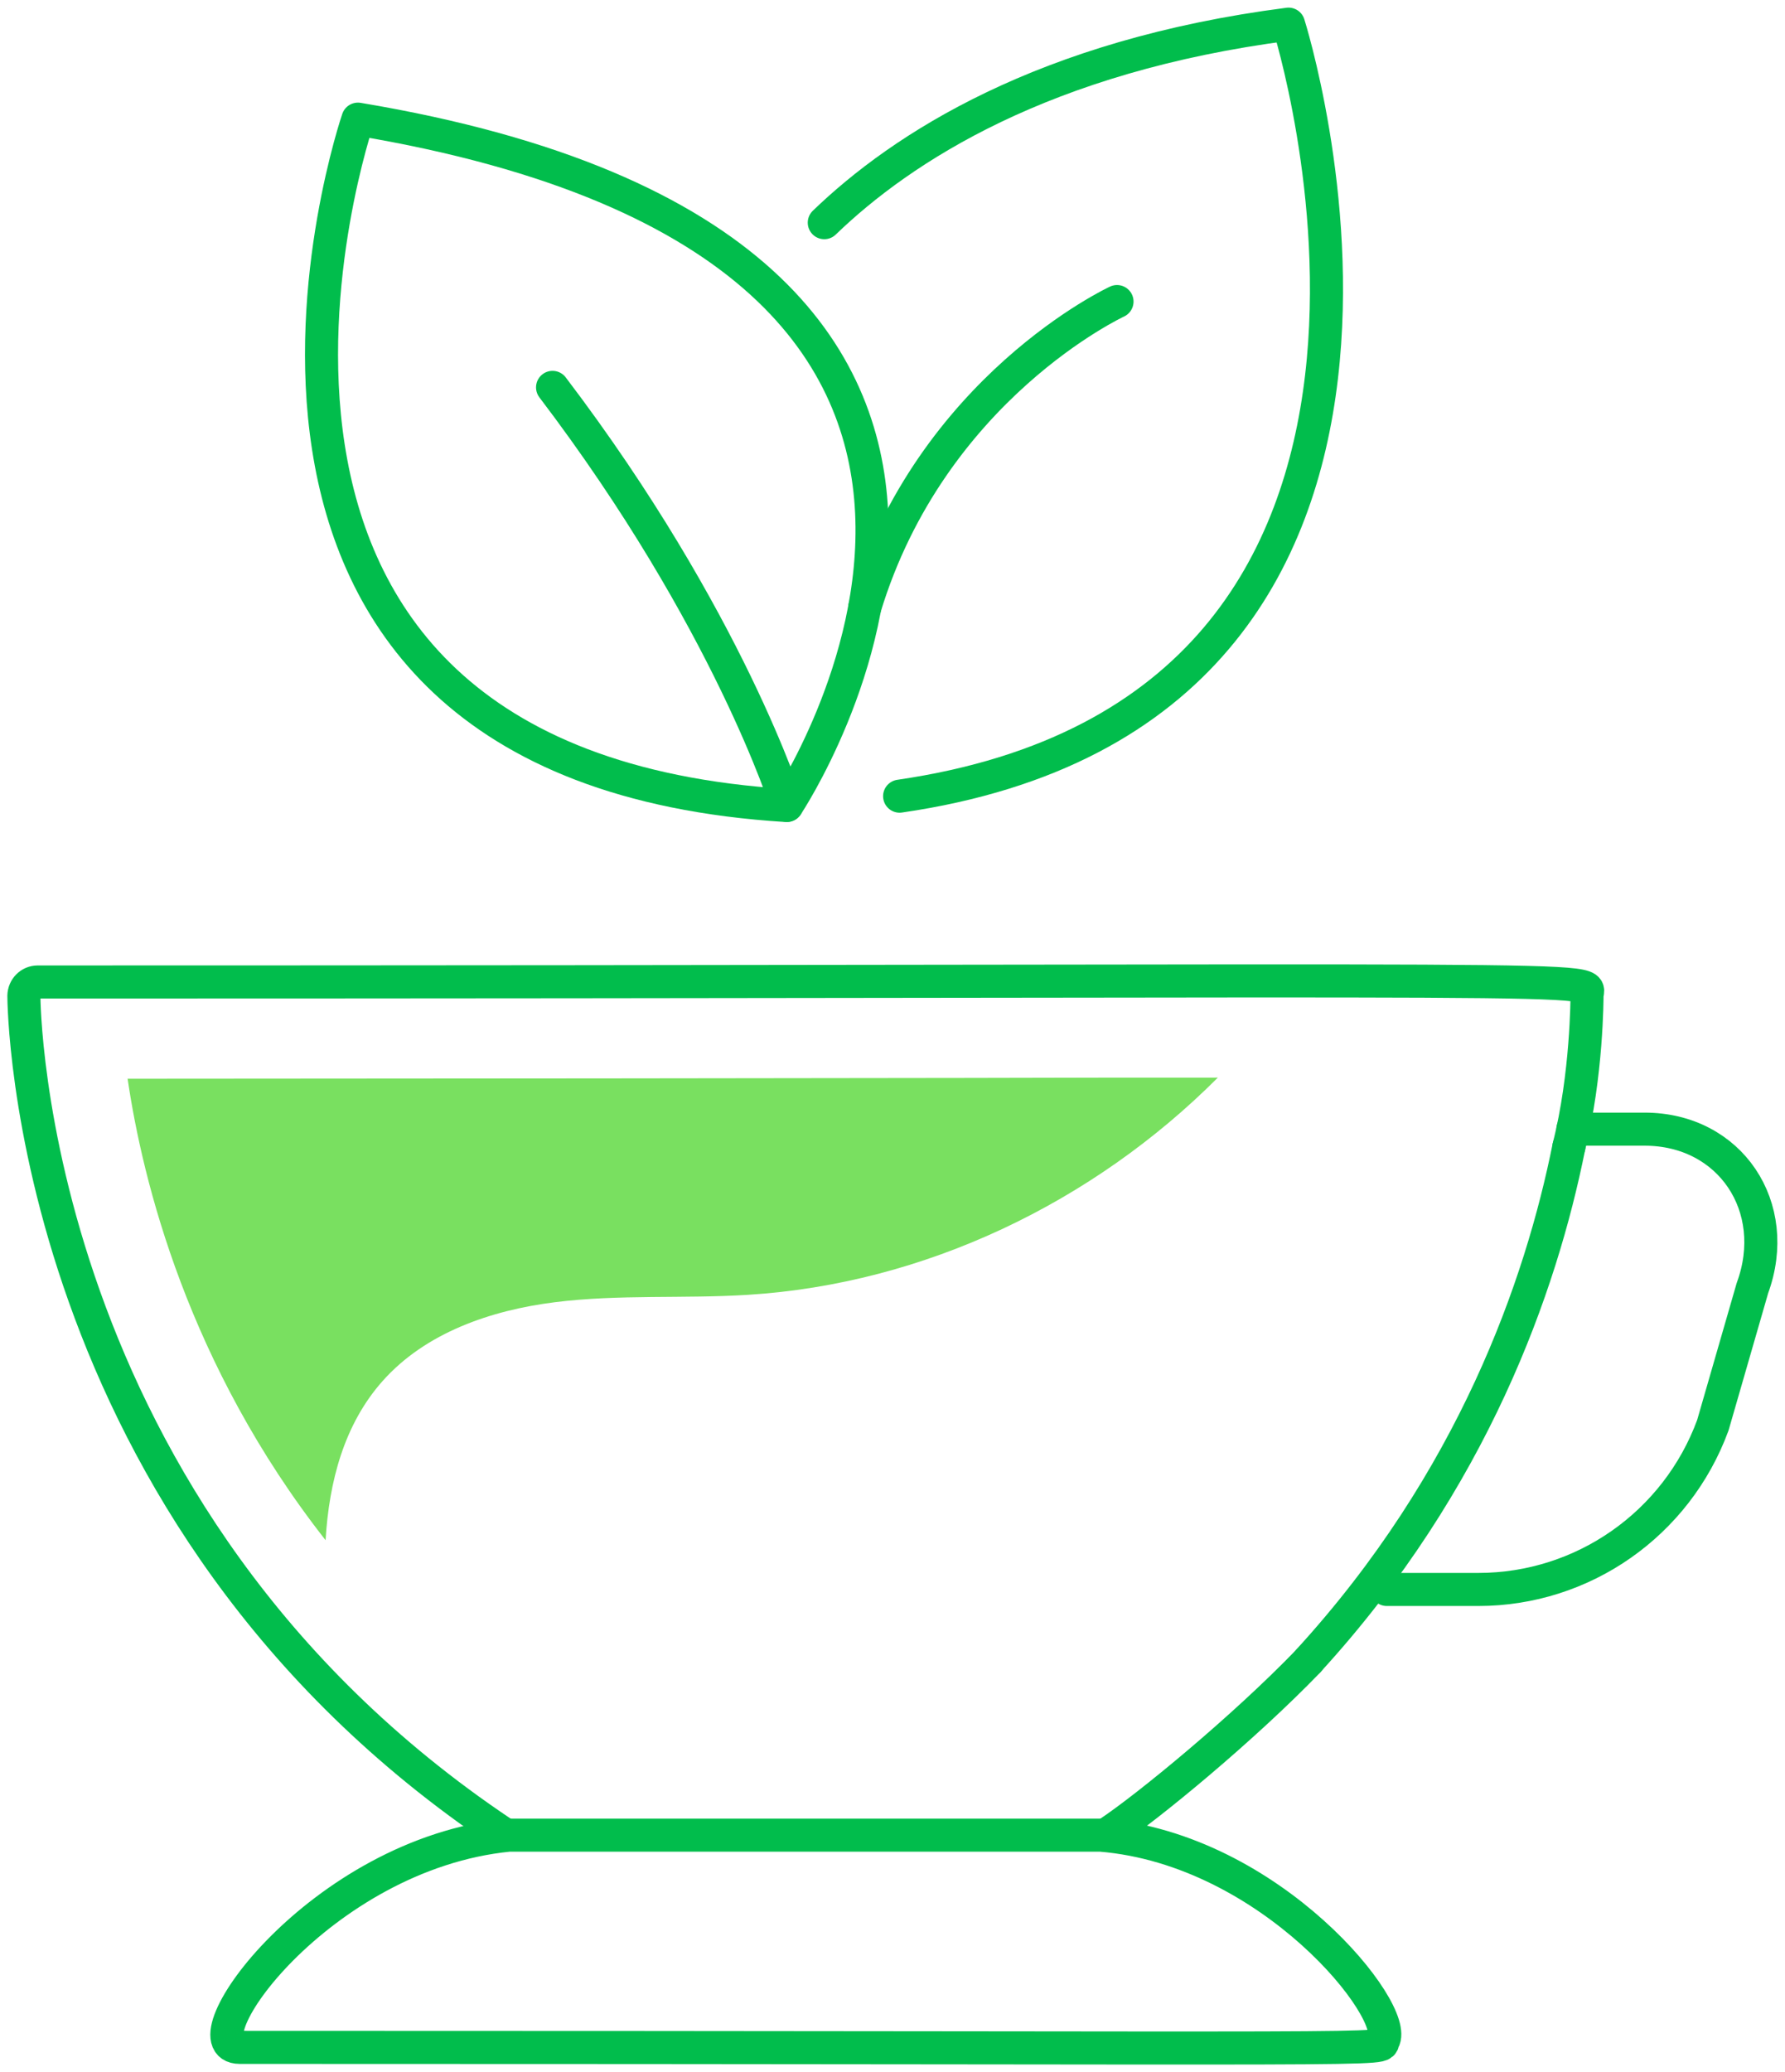 <svg width="81" height="94" viewBox="0 0 81 94" fill="none" xmlns="http://www.w3.org/2000/svg">
<g clip-path="url(#clip0_1843_866)">
<path d="M49.968 83.249H23.082C14.477 84.104 8.323 92.875 10.876 92.875C65.71 92.875 62.488 93.043 62.771 92.576C63.542 91.29 57.716 83.892 49.961 83.249H49.968Z" stroke="#01BD4C" stroke-width="1.5" stroke-linecap="round" stroke-linejoin="round"/>
<path d="M71.194 52.018C69.935 58.299 66.851 67.173 59.373 75.339" stroke="#01BD4C" stroke-width="1.5" stroke-linecap="round" stroke-linejoin="round"/>
<path d="M50.316 83.147C52.091 81.963 56.412 78.414 59.373 75.346" stroke="#01BD4C" stroke-width="1.5" stroke-linecap="round" stroke-linejoin="round"/>
<path d="M71.194 52.017C72.016 48.789 72.016 45.203 72.016 45.174C72.016 44.239 75.69 44.546 1.71 44.546C1.368 44.546 1.091 44.823 1.084 45.174C1.084 45.408 1.179 68.685 22.791 83.146" stroke="#01BD4C" stroke-width="1.5" stroke-linecap="round" stroke-linejoin="round"/>
<path d="M71.375 51.222H74.627C78.519 51.222 80.868 54.764 79.522 58.431L77.726 64.653C76.082 69.131 71.834 72.103 67.083 72.103H62.93" stroke="#01BD4C" stroke-width="1.5" stroke-linecap="round" stroke-linejoin="round"/>
<path d="M35.709 36.534C35.709 36.534 52.447 11.445 16.243 5.405C16.243 5.405 6.182 34.715 35.702 36.541L35.709 36.534Z" stroke="#01BD4C" stroke-width="1.5" stroke-linecap="round" stroke-linejoin="round"/>
<path d="M40.823 36.117C68.342 32.122 58.471 1.096 58.471 1.096C47.37 2.527 40.932 6.698 37.404 10.101" stroke="#01BD4C" stroke-width="1.5" stroke-linecap="round" stroke-linejoin="round"/>
<path d="M35.709 36.533C35.709 36.533 33.069 28.09 25.074 17.573" stroke="#01BD4C" stroke-width="1.5" stroke-linecap="round" stroke-linejoin="round"/>
<path d="M50.688 13.68C50.688 13.68 42.272 17.573 39.238 27.565" stroke="#01BD4C" stroke-width="1.5" stroke-linecap="round" stroke-linejoin="round"/>
<path d="M5.79 48.928C6.474 53.595 8.54 61.922 14.774 69.868C14.934 67.195 15.618 64.609 17.364 62.645C19.314 60.453 22.274 59.438 25.177 59.073C28.079 58.708 31.025 58.92 33.942 58.737C41.937 58.24 49.604 54.559 55.263 48.884C52.055 48.884 48.302 48.884 43.923 48.899C34.619 48.913 22.238 48.928 5.783 48.935L5.79 48.928Z" fill="#79E060"/>
</g>
<defs>
<clipPath id="clip0_1843_866">
<rect width="81" height="94" fill="white"/>
</clipPath>
</defs>
</svg>
